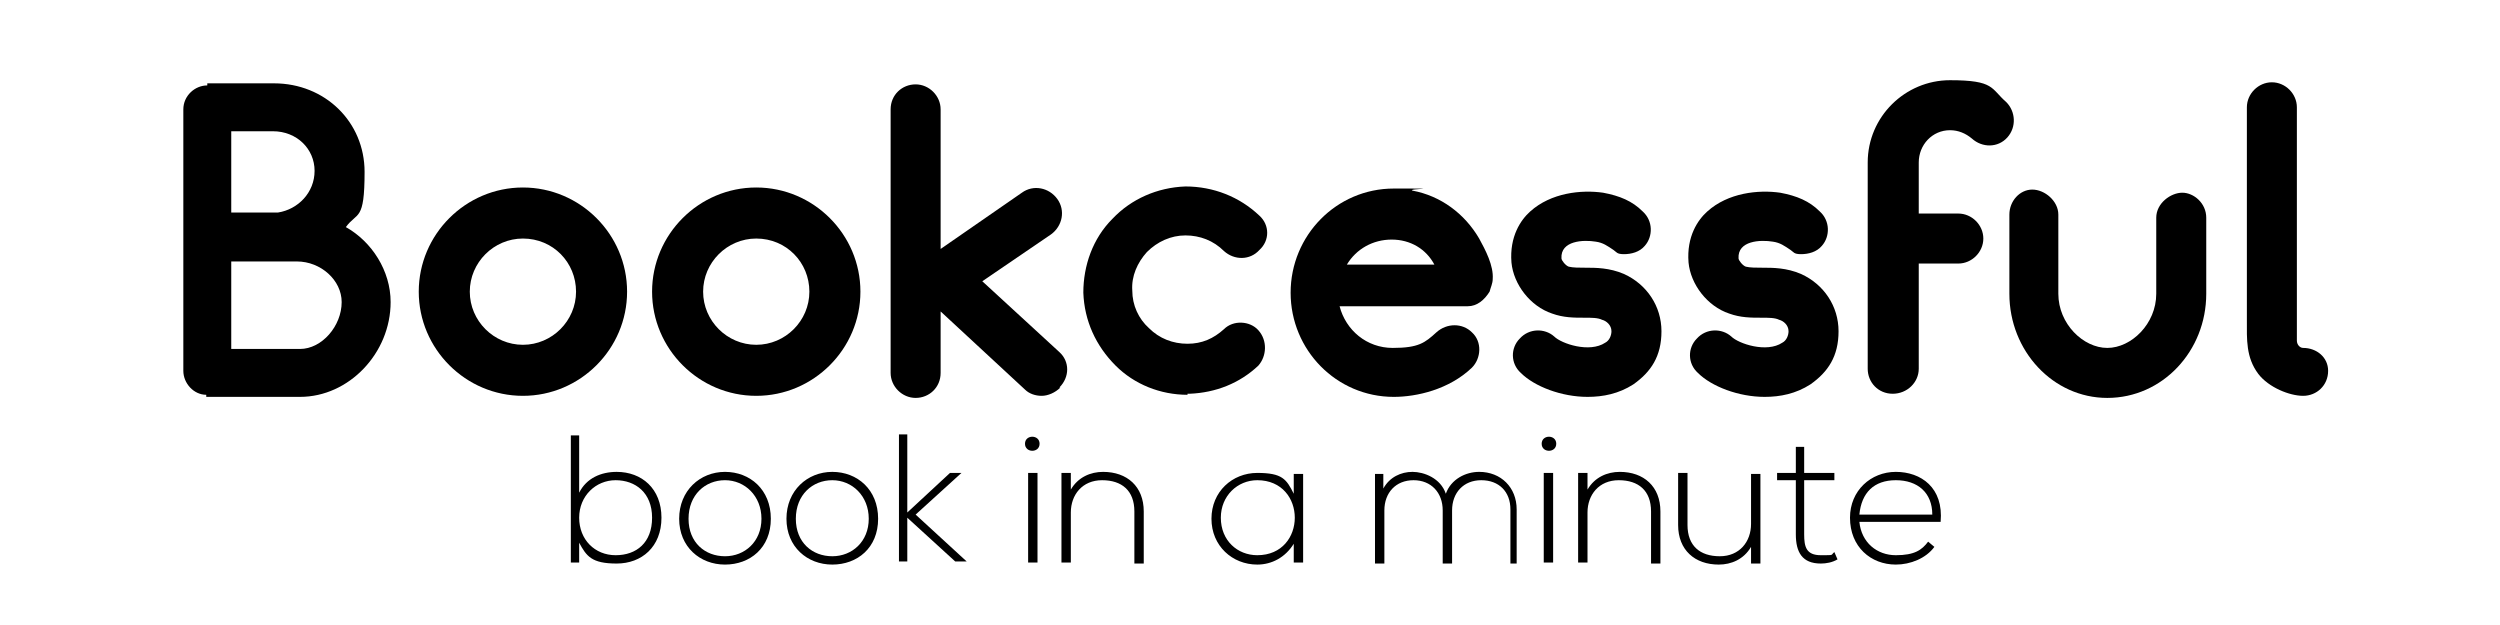 <?xml version="1.0" encoding="UTF-8"?>
<svg xmlns="http://www.w3.org/2000/svg" version="1.1" viewBox="0 0 240 60">
  <!-- Generator: Adobe Illustrator 28.7.1, SVG Export Plug-In . SVG Version: 1.2.0 Build 142)  -->
  <g>
    <g id="Réteg_1">
      <g id="Layer_1">
        <g>
          <g>
            <path d="M37.5,29c0,4.9-4,9.1-8.7,9.1h-9v-.2c-1.2,0-2.2-1.1-2.2-2.3V10.5c0-1.3,1.1-2.3,2.3-2.3v-.2h6.4c4.9,0,8.7,3.7,8.7,8.5s-.7,3.8-1.8,5.3c2.5,1.4,4.3,4.2,4.3,7.2ZM26.2,12.6h-4v7.8h4.5c1.9-.3,3.5-1.9,3.5-4s-1.7-3.8-4-3.8ZM32.8,29c0-2.1-2-3.9-4.3-3.9h-6.3v8.4h6.6c2.1,0,4-2.2,4-4.5Z"/>
            <path d="M50.2,38c-5.5,0-10-4.5-10-10s4.5-10,10-10,10,4.5,10,10-4.5,10-10,10ZM50.2,22.9c-2.8,0-5.1,2.3-5.1,5.1s2.3,5.1,5.1,5.1,5.1-2.3,5.1-5.1-2.2-5.1-5.1-5.1Z"/>
            <path d="M72.6,38c-5.5,0-10-4.5-10-10s4.5-10,10-10,10,4.5,10,10-4.5,10-10,10ZM72.6,22.9c-2.8,0-5.1,2.3-5.1,5.1s2.3,5.1,5.1,5.1,5.1-2.3,5.1-5.1-2.2-5.1-5.1-5.1Z"/>
            <path d="M101.8,37.2c-.5.5-1.2.8-1.8.8s-1.2-.2-1.6-.6l-8.1-7.5v5.9c0,1.4-1.1,2.4-2.4,2.4s-2.4-1.1-2.4-2.4V10.5c0-1.4,1.1-2.4,2.4-2.4s2.4,1.1,2.4,2.4v13.4l7.8-5.4c1.1-.8,2.6-.5,3.4.6s.5,2.6-.6,3.4l-6.6,4.5,7.4,6.8c1,.9,1,2.4,0,3.4h0Z"/>
            <path d="M114,37.9c-2.6,0-5.1-1-6.9-2.8-1.9-1.9-3-4.3-3.1-7,0-2.6.9-5.2,2.8-7.1,1.8-1.9,4.3-3,7-3.1,2.7,0,5.2,1,7.1,2.8,1,.9,1,2.4,0,3.3-.9,1-2.4,1-3.4.1-1-1-2.3-1.5-3.7-1.5s-2.7.6-3.7,1.6c-.9,1-1.5,2.3-1.4,3.7,0,1.4.6,2.7,1.6,3.6,1,1,2.3,1.5,3.7,1.5s2.5-.5,3.5-1.4c.9-.9,2.5-.8,3.3.1.9,1,.8,2.5,0,3.4-1.8,1.7-4.1,2.6-6.6,2.7h-.2Z"/>
            <path d="M140.9,29.4h-12.3c.6,2.3,2.6,4,5.1,4s3.1-.5,4.2-1.5c1-.9,2.5-.9,3.4,0,1,.9.9,2.5,0,3.4-2.2,2.1-5.3,2.8-7.5,2.8-5.5,0-9.9-4.5-9.9-10s4.4-10,9.9-10,1.2,0,1.8.2c2.7.5,5,2.2,6.4,4.6.6,1.1,1.4,2.6,1.3,3.9,0,.4-.2.8-.3,1.2-.5.8-1.2,1.4-2.1,1.4h0ZM129.3,25.4h8.4c-.8-1.5-2.3-2.4-4.1-2.4s-3.4.9-4.3,2.4h0Z"/>
            <path d="M152.4,38.1c-2.5,0-5.1-1-6.4-2.3-1-.9-1-2.4-.1-3.3.9-1,2.4-1,3.3-.2.7.7,3.4,1.6,4.9.6.4-.2.6-.7.6-1.1,0-.6-.5-1-.9-1.1-.4-.2-1-.2-1.7-.2-1,0-2,0-3.1-.4-2.1-.7-3.7-2.8-3.9-4.9-.2-2.5.9-4.1,1.8-4.9,2-1.8,4.9-2.1,7-1.8,1.6.3,2.8.8,3.8,1.8,1,.9,1,2.4.2,3.3-.5.6-1.3.8-2,.8s-.7-.2-1-.4c-.6-.4-1-.7-1.7-.8-1.2-.2-3.4-.1-3.3,1.6,0,.2.4.7.7.8.4.1,1,.1,1.6.1,1,0,2.3,0,3.7.6,2.2,1,3.6,3.1,3.6,5.5s-1,3.9-2.7,5.1c-1.4.9-2.9,1.2-4.4,1.2h0Z"/>
            <path d="M169.4,38.1c-2.5,0-5.1-1-6.4-2.3-1-.9-1-2.4-.1-3.3.9-1,2.4-1,3.3-.2.7.7,3.4,1.6,4.9.6.4-.2.6-.7.6-1.1,0-.6-.5-1-.9-1.1-.4-.2-1-.2-1.7-.2-1,0-2,0-3.1-.4-2.1-.7-3.7-2.8-3.9-4.9-.2-2.5.9-4.1,1.8-4.9,2-1.8,4.9-2.1,7-1.8,1.6.3,2.8.8,3.8,1.8,1,.9,1,2.4.2,3.3-.5.6-1.3.8-2,.8s-.7-.2-1-.4c-.6-.4-1-.7-1.7-.8-1.2-.2-3.4-.1-3.3,1.6,0,.2.4.7.7.8.4.1,1,.1,1.6.1,1,0,2.3,0,3.7.6,2.2,1,3.6,3.1,3.6,5.5s-1,3.9-2.7,5.1c-1.4.9-2.9,1.2-4.4,1.2h0Z"/>
            <path d="M192.7,13.2c-.9,1-2.4,1-3.4.1-.6-.5-1.3-.8-2.1-.8-1.7,0-3,1.4-3,3.1v4.9h3.8c1.3,0,2.4,1.1,2.4,2.4s-1.1,2.4-2.4,2.4h-3.8v10.1c0,1.3-1.1,2.4-2.5,2.4s-2.4-1.1-2.4-2.4h0V15.6c0-4.4,3.6-7.9,7.9-7.9s3.9.8,5.4,2.1c.9.9,1,2.4.1,3.4Z"/>
            <path d="M202.3,38.2c-5.2,0-9.4-4.5-9.4-10v-7.6c0-1.3,1-2.4,2.2-2.4s2.5,1.1,2.5,2.4v7.6c0,2.9,2.4,5.2,4.7,5.2s4.7-2.3,4.7-5.2v-7.3c0-1.4,1.4-2.4,2.5-2.4s2.3,1,2.3,2.4v7.3c0,5.5-4.2,10-9.5,10Z"/>
            <path d="M223.5,35.6c0,1.4-1.1,2.4-2.4,2.4s-3.3-.8-4.3-2.1c-1.2-1.6-1.1-3.3-1.1-5.2V10.3c0-1.3,1.1-2.4,2.4-2.4s2.4,1.1,2.4,2.4v22.4c0,.4.3.7.6.7,1.3,0,2.4.9,2.4,2.2h0Z"/>
          </g>
          <g>
            <path d="M55.6,41.8v5.5c.7-1.4,2.1-2,3.6-2,2.4,0,4.3,1.6,4.3,4.4s-1.9,4.4-4.3,4.4-2.9-.7-3.6-2v1.9h-.8v-12.2s.8,0,.8,0ZM55.6,49.7c0,2.1,1.5,3.6,3.5,3.6s3.5-1.2,3.5-3.6-1.6-3.6-3.5-3.6-3.5,1.5-3.5,3.6Z"/>
            <path d="M65.2,49.8c0-2.7,2-4.5,4.4-4.5s4.4,1.7,4.4,4.5-2,4.4-4.4,4.4-4.4-1.7-4.4-4.4ZM73.1,49.8c0-2.2-1.6-3.7-3.5-3.7s-3.5,1.4-3.5,3.7,1.6,3.6,3.5,3.6,3.5-1.4,3.5-3.6Z"/>
            <path d="M75.5,49.8c0-2.7,2-4.5,4.4-4.5s4.4,1.7,4.4,4.5-2,4.4-4.4,4.4-4.4-1.7-4.4-4.4ZM83.4,49.8c0-2.2-1.6-3.7-3.5-3.7s-3.5,1.4-3.5,3.7,1.6,3.6,3.5,3.6,3.5-1.4,3.5-3.6Z"/>
            <path d="M87.1,41.8v7.4l4.1-3.8h1.1l-4.4,4,4.9,4.5h-1.1l-4.6-4.2v4.2h-.8v-12.2h.8Z"/>
            <path d="M99.8,42.6c0,.9-1.4.9-1.4,0s1.4-.9,1.4,0ZM98.7,45.4v8.6h.9v-8.6h-.9Z"/>
            <path d="M102.8,45.4v1.6c.7-1.2,1.9-1.7,3.1-1.7,2.3,0,3.9,1.4,3.9,3.8v5h-.9v-5c0-2-1.2-3-3.1-3s-3,1.4-3,3.1v4.8h-.9v-8.6s.9,0,.9,0Z"/>
            <path d="M125.1,45.4v8.6h-.9v-1.8c-.8,1.3-2.1,2-3.5,2-2.4,0-4.4-1.8-4.4-4.4s2-4.4,4.4-4.4,2.8.6,3.5,2v-1.9h.9ZM117.2,49.7c0,2.2,1.6,3.6,3.5,3.6,4.8,0,4.8-7.2,0-7.2-1.9,0-3.5,1.5-3.5,3.6Z"/>
            <path d="M145,54.1v-5.2c0-1.7-1.1-2.8-2.8-2.8s-2.8,1.2-2.8,2.9v5.1h-.9v-5.1c0-1.7-1.1-2.9-2.8-2.9s-2.8,1.2-2.8,2.9v5.1h-.9v-8.6h.8v1.4c.6-1.1,1.7-1.6,2.8-1.6s2.7.6,3.2,2.1c.5-1.4,1.9-2.1,3.2-2.1,2.1,0,3.6,1.5,3.6,3.6v5.2s-.6,0-.6,0Z"/>
            <path d="M149.4,42.6c0,.9-1.4.9-1.4,0s1.4-.9,1.4,0ZM148.2,45.4v8.6h.9v-8.6h-.9Z"/>
            <path d="M152.4,45.4v1.6c.7-1.2,1.9-1.7,3.1-1.7,2.3,0,3.9,1.4,3.9,3.8v5h-.9v-5c0-2-1.2-3-3.1-3s-3,1.4-3,3.1v4.8h-.9v-8.6s.9,0,.9,0Z"/>
            <path d="M168.1,54.1v-1.6c-.7,1.2-1.9,1.7-3.1,1.7-2.3,0-3.9-1.4-3.9-3.8v-5h.9v5c0,2,1.2,3,3.1,3s3-1.4,3-3.1v-4.8h.9v8.6s-.9,0-.9,0Z"/>
            <path d="M173.2,42.8v2.6h2.9v.7h-2.9v5.2c0,1.2.2,2,1.6,2s.9,0,1.3-.3l.3.7c-.5.3-1.1.4-1.6.4-1.8,0-2.4-1.1-2.4-2.8v-5.2h-1.8v-.7h1.8v-2.5h.8,0Z"/>
            <path d="M177.6,49.7c0-2.6,2-4.4,4.4-4.4s4.6,1.5,4.3,4.8h-7.8c.2,2,1.7,3.2,3.5,3.2s2.5-.5,3.1-1.3l.6.5c-.8,1.1-2.3,1.7-3.7,1.7-2.4,0-4.4-1.7-4.4-4.5h0ZM185.5,49.4c0-2.1-1.4-3.3-3.5-3.3s-3.3,1.2-3.5,3.3h7Z"/>
          </g>
        </g>
      </g>
    </g>
  </g>
</svg>